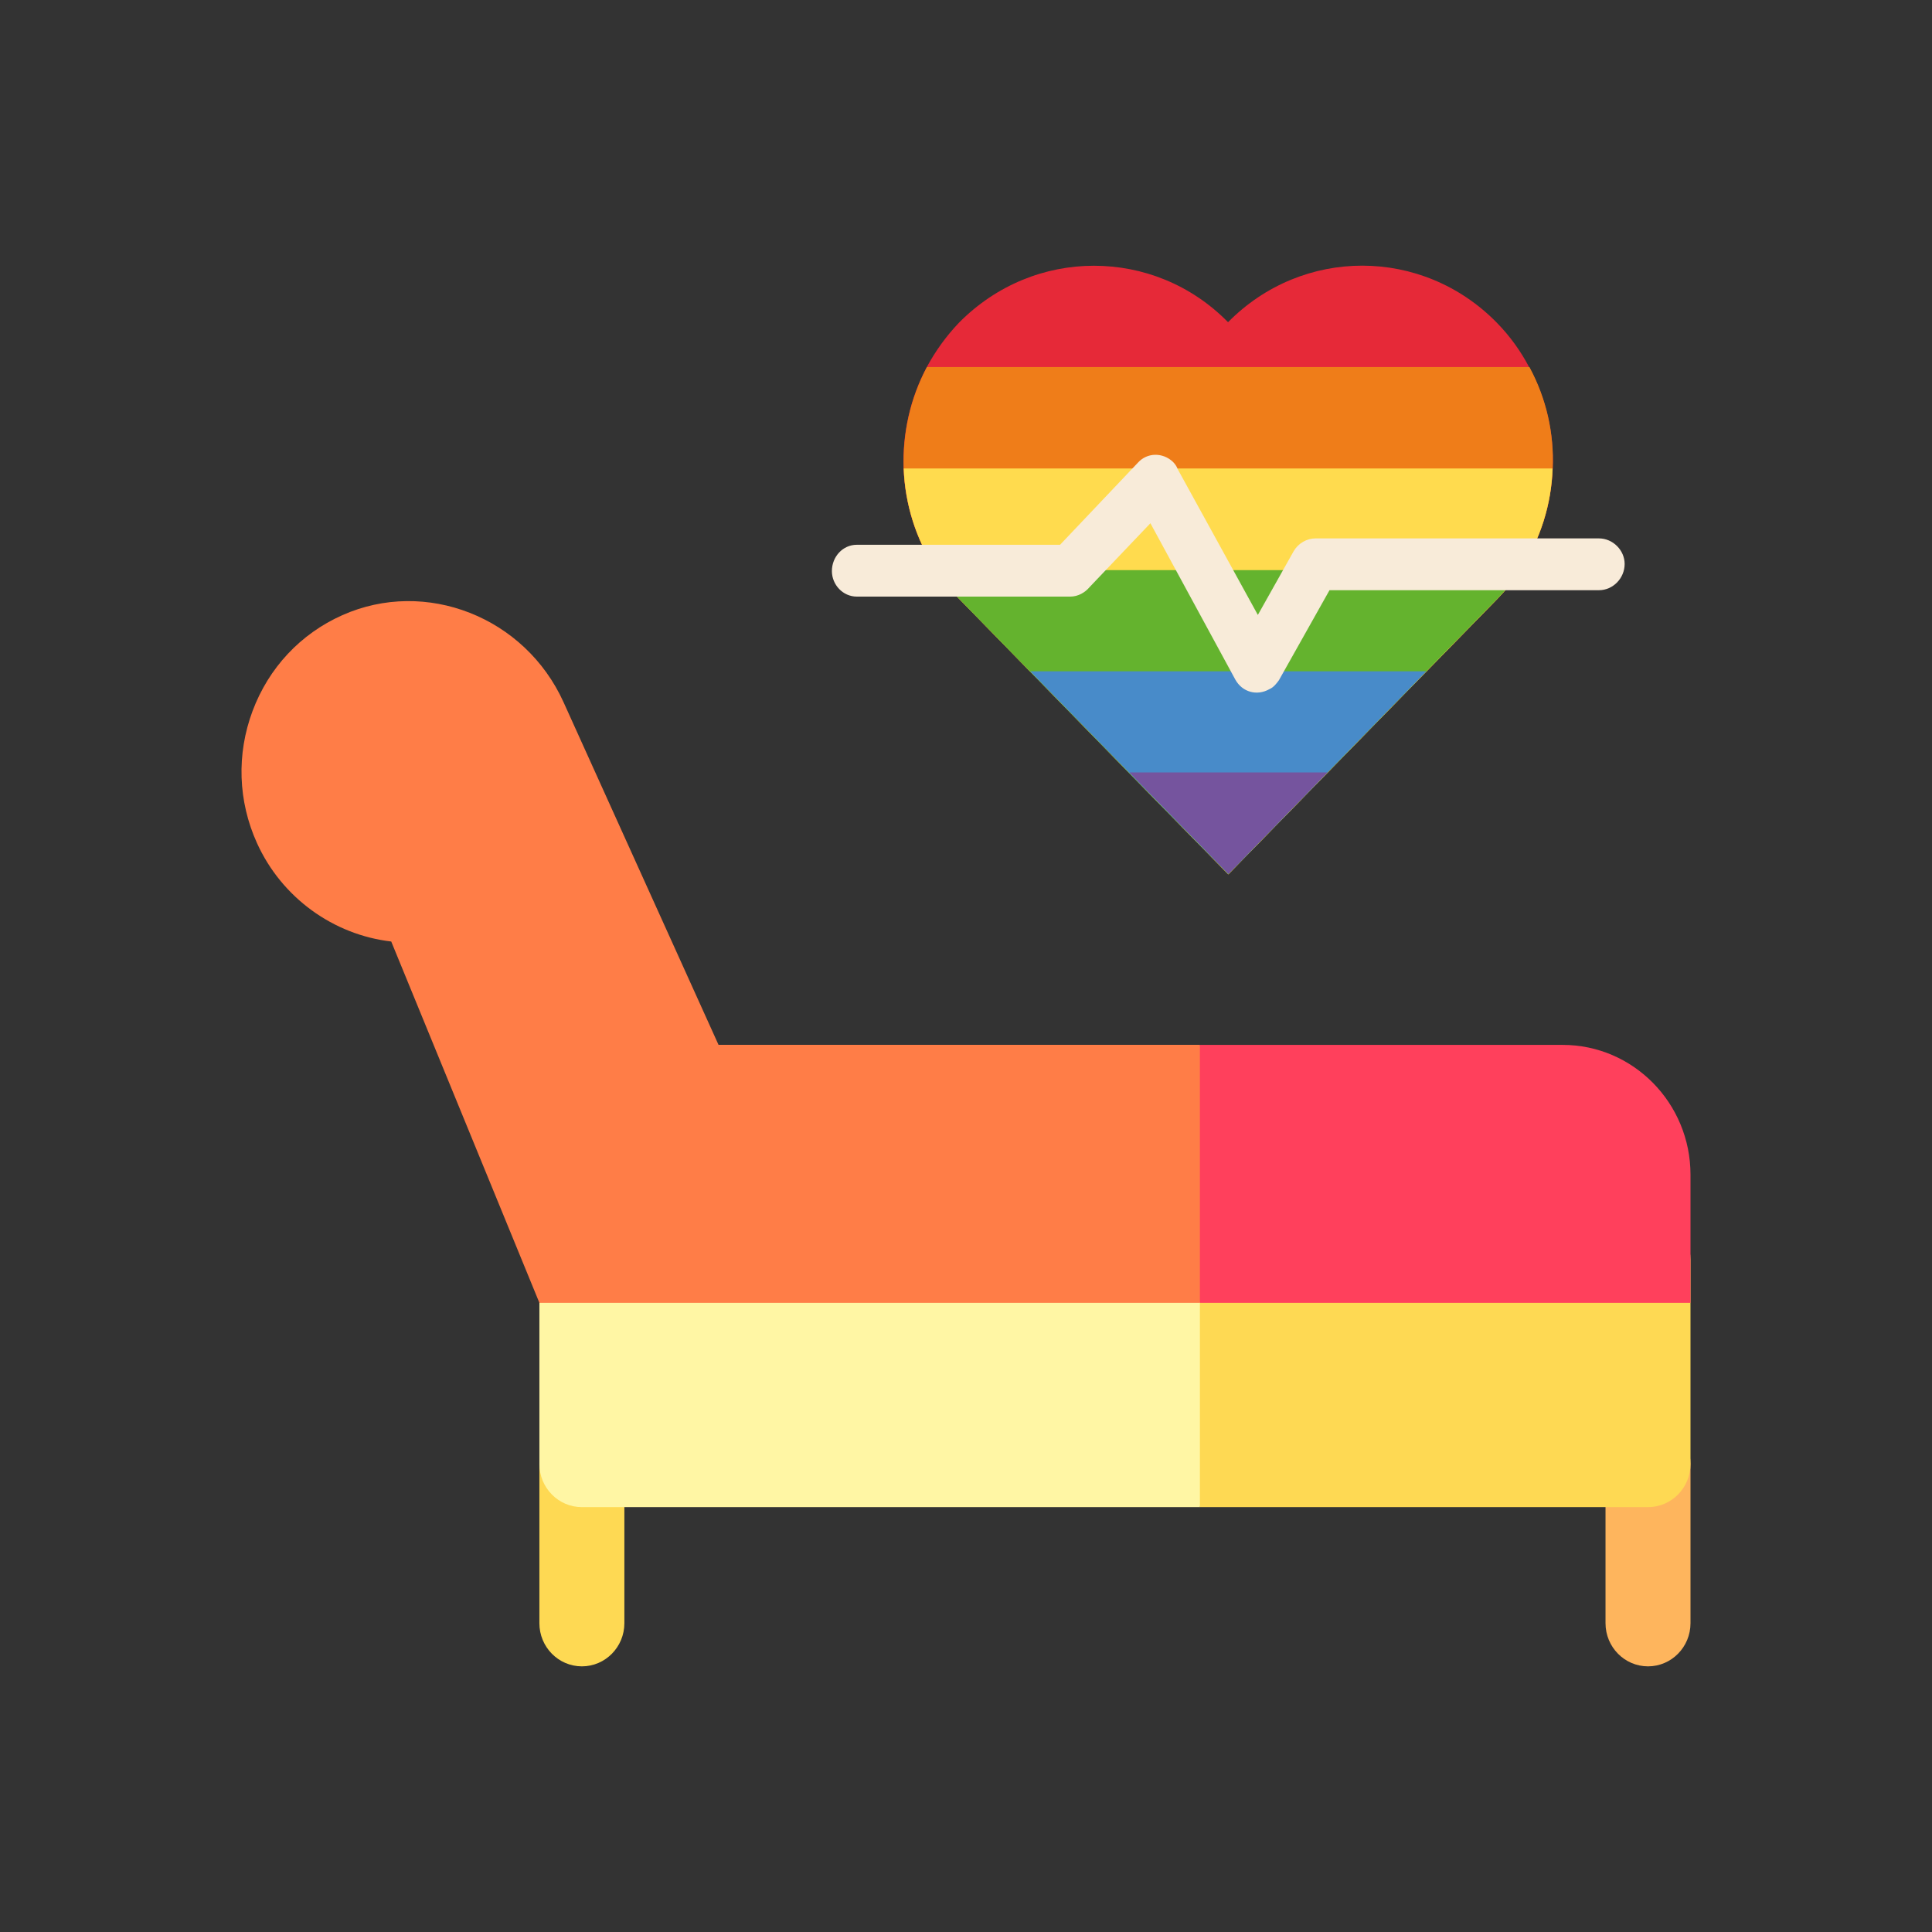 <?xml version="1.0" encoding="UTF-8"?>
<svg xmlns="http://www.w3.org/2000/svg" width="80" height="80" viewBox="0 0 80 80" fill="none">
  <rect x="0" y="0" width="80" height="80" fill="#333333" stroke="none"/>
  <path d="M68.241 69C67.269 69 66.481 68.199 66.481 67.213V60.62C66.481 59.633 67.269 58.833 68.241 58.833C69.212 58.833 70 59.633 70 60.62V67.213C70 68.199 69.212 69 68.241 69Z" fill="#FEB55D"></path>
  <path d="M24.095 69C23.123 69 22.335 68.199 22.335 67.213V60.62C22.335 59.633 23.123 58.833 24.095 58.833C25.066 58.833 25.854 59.633 25.854 60.62V67.213C25.854 68.199 25.066 69 24.095 69Z" fill="#FED953"></path>
  <path d="M24.095 50.374C23.123 50.374 22.335 51.175 22.335 52.161V60.62C22.335 61.606 23.123 62.407 24.095 62.407H49.686L50.859 56.131L49.686 50.374H24.095Z" fill="#FFF6A4"></path>
  <path d="M68.241 50.374H49.685V62.407H68.241C69.212 62.407 70 61.606 70 60.62V52.161C70 51.175 69.212 50.374 68.241 50.374Z" fill="#FED953"></path>
  <path d="M29.753 43.265L23.337 29.08C21.741 25.55 17.628 23.932 14.171 25.475C12.445 26.244 11.127 27.652 10.458 29.441C9.79 31.229 9.854 33.171 10.64 34.908C11.666 37.176 13.809 38.709 16.2 38.986L22.335 53.947H49.686L50.859 48.606L49.686 43.265H29.753Z" fill="#FF7D47"></path>
  <path d="M70 48.641C70 45.677 67.626 43.267 64.708 43.267H49.685V53.948H70V48.641Z" fill="#FF405C"></path>
  <path d="M64.295 19.4C64.235 20.868 63.793 22.329 62.951 23.595C62.682 24.011 62.377 24.408 62.02 24.769C62.012 24.777 62.004 24.785 61.996 24.793L54.961 31.997H54.949L50.876 36.18C50.868 36.188 50.86 36.197 50.852 36.205C50.844 36.197 50.837 36.189 50.829 36.18L46.755 31.997L39.713 24.793L39.69 24.769C39.331 24.402 39.027 24.012 38.758 23.595C37.916 22.328 37.474 20.868 37.414 19.4C37.366 17.95 37.683 16.501 38.376 15.199C38.735 14.539 39.17 13.927 39.708 13.364C41.265 11.787 43.283 11.004 45.296 11.004C47.309 11.004 49.31 11.775 50.851 13.341C53.939 10.21 58.908 10.222 61.984 13.366C62.527 13.922 62.97 14.54 63.317 15.2C64.033 16.508 64.35 17.952 64.296 19.401L64.295 19.4Z" fill="#E62938"></path>
  <path d="M64.289 19.4C64.241 20.868 63.793 22.329 62.957 23.595V23.607C62.688 24.011 62.383 24.407 62.025 24.774C62.018 24.782 62.01 24.79 62.002 24.799L50.887 36.179C50.88 36.187 50.872 36.195 50.864 36.204C50.856 36.196 50.848 36.188 50.84 36.179L46.755 32.008L39.72 24.798C39.712 24.79 39.705 24.782 39.697 24.773C39.338 24.406 39.034 24.015 38.765 23.605L38.754 23.593C37.923 22.327 37.475 20.866 37.421 19.399C37.373 17.949 37.69 16.5 38.383 15.198H63.331C64.036 16.506 64.358 17.95 64.293 19.399L64.289 19.4Z" fill="#EF7D19"></path>
  <path d="M64.289 19.4C64.241 20.868 63.793 22.329 62.957 23.595V23.607C62.688 24.011 62.383 24.407 62.025 24.774C62.018 24.782 62.01 24.79 62.002 24.799L50.887 36.179C50.88 36.187 50.872 36.195 50.864 36.204C50.856 36.196 50.848 36.188 50.84 36.179L46.755 32.008L39.72 24.798C39.712 24.79 39.705 24.782 39.697 24.773C39.338 24.406 39.034 24.015 38.765 23.605L38.754 23.593C37.923 22.327 37.475 20.866 37.421 19.399L64.291 19.399L64.289 19.4Z" fill="#FFDB4E"></path>
  <path d="M62.951 23.608C62.682 24.012 62.377 24.408 62.02 24.775C62.012 24.783 62.004 24.791 61.996 24.799L50.882 36.18C50.874 36.188 50.866 36.197 50.858 36.205C50.85 36.197 50.843 36.189 50.835 36.18L46.749 32.009L39.714 24.799C39.706 24.791 39.699 24.783 39.691 24.775C39.332 24.408 39.028 24.018 38.76 23.608H62.954H62.951Z" fill="#64B32E"></path>
  <path d="M59.063 27.797L50.886 36.168C50.878 36.176 50.871 36.185 50.863 36.193C50.855 36.185 50.847 36.177 50.839 36.168L46.754 31.997L42.657 27.797H59.064H59.063Z" fill="#488BC9"></path>
  <path d="M50.869 36.186C50.877 36.178 50.884 36.17 50.892 36.162L54.971 31.985H46.765L50.867 36.186H50.869Z" fill="#75549E"></path>
  <path fill-rule="evenodd" clip-rule="evenodd" d="M35.479 24.704C34.898 24.704 34.447 24.208 34.447 23.647C34.447 23.053 34.898 22.558 35.479 22.558H43.895L47.119 19.158C47.506 18.729 48.151 18.729 48.57 19.125C48.666 19.224 48.73 19.323 48.763 19.421L52.085 25.463L53.569 22.822C53.762 22.491 54.117 22.294 54.472 22.294H66.209C66.79 22.294 67.273 22.789 67.273 23.351C67.273 23.945 66.79 24.439 66.209 24.439H55.052L52.956 28.169C52.86 28.302 52.731 28.466 52.569 28.533C52.053 28.829 51.441 28.665 51.15 28.137L47.636 21.666L45.121 24.307C44.928 24.538 44.638 24.704 44.316 24.704H35.479Z" fill="#F8EBD9"></path>
</svg>
